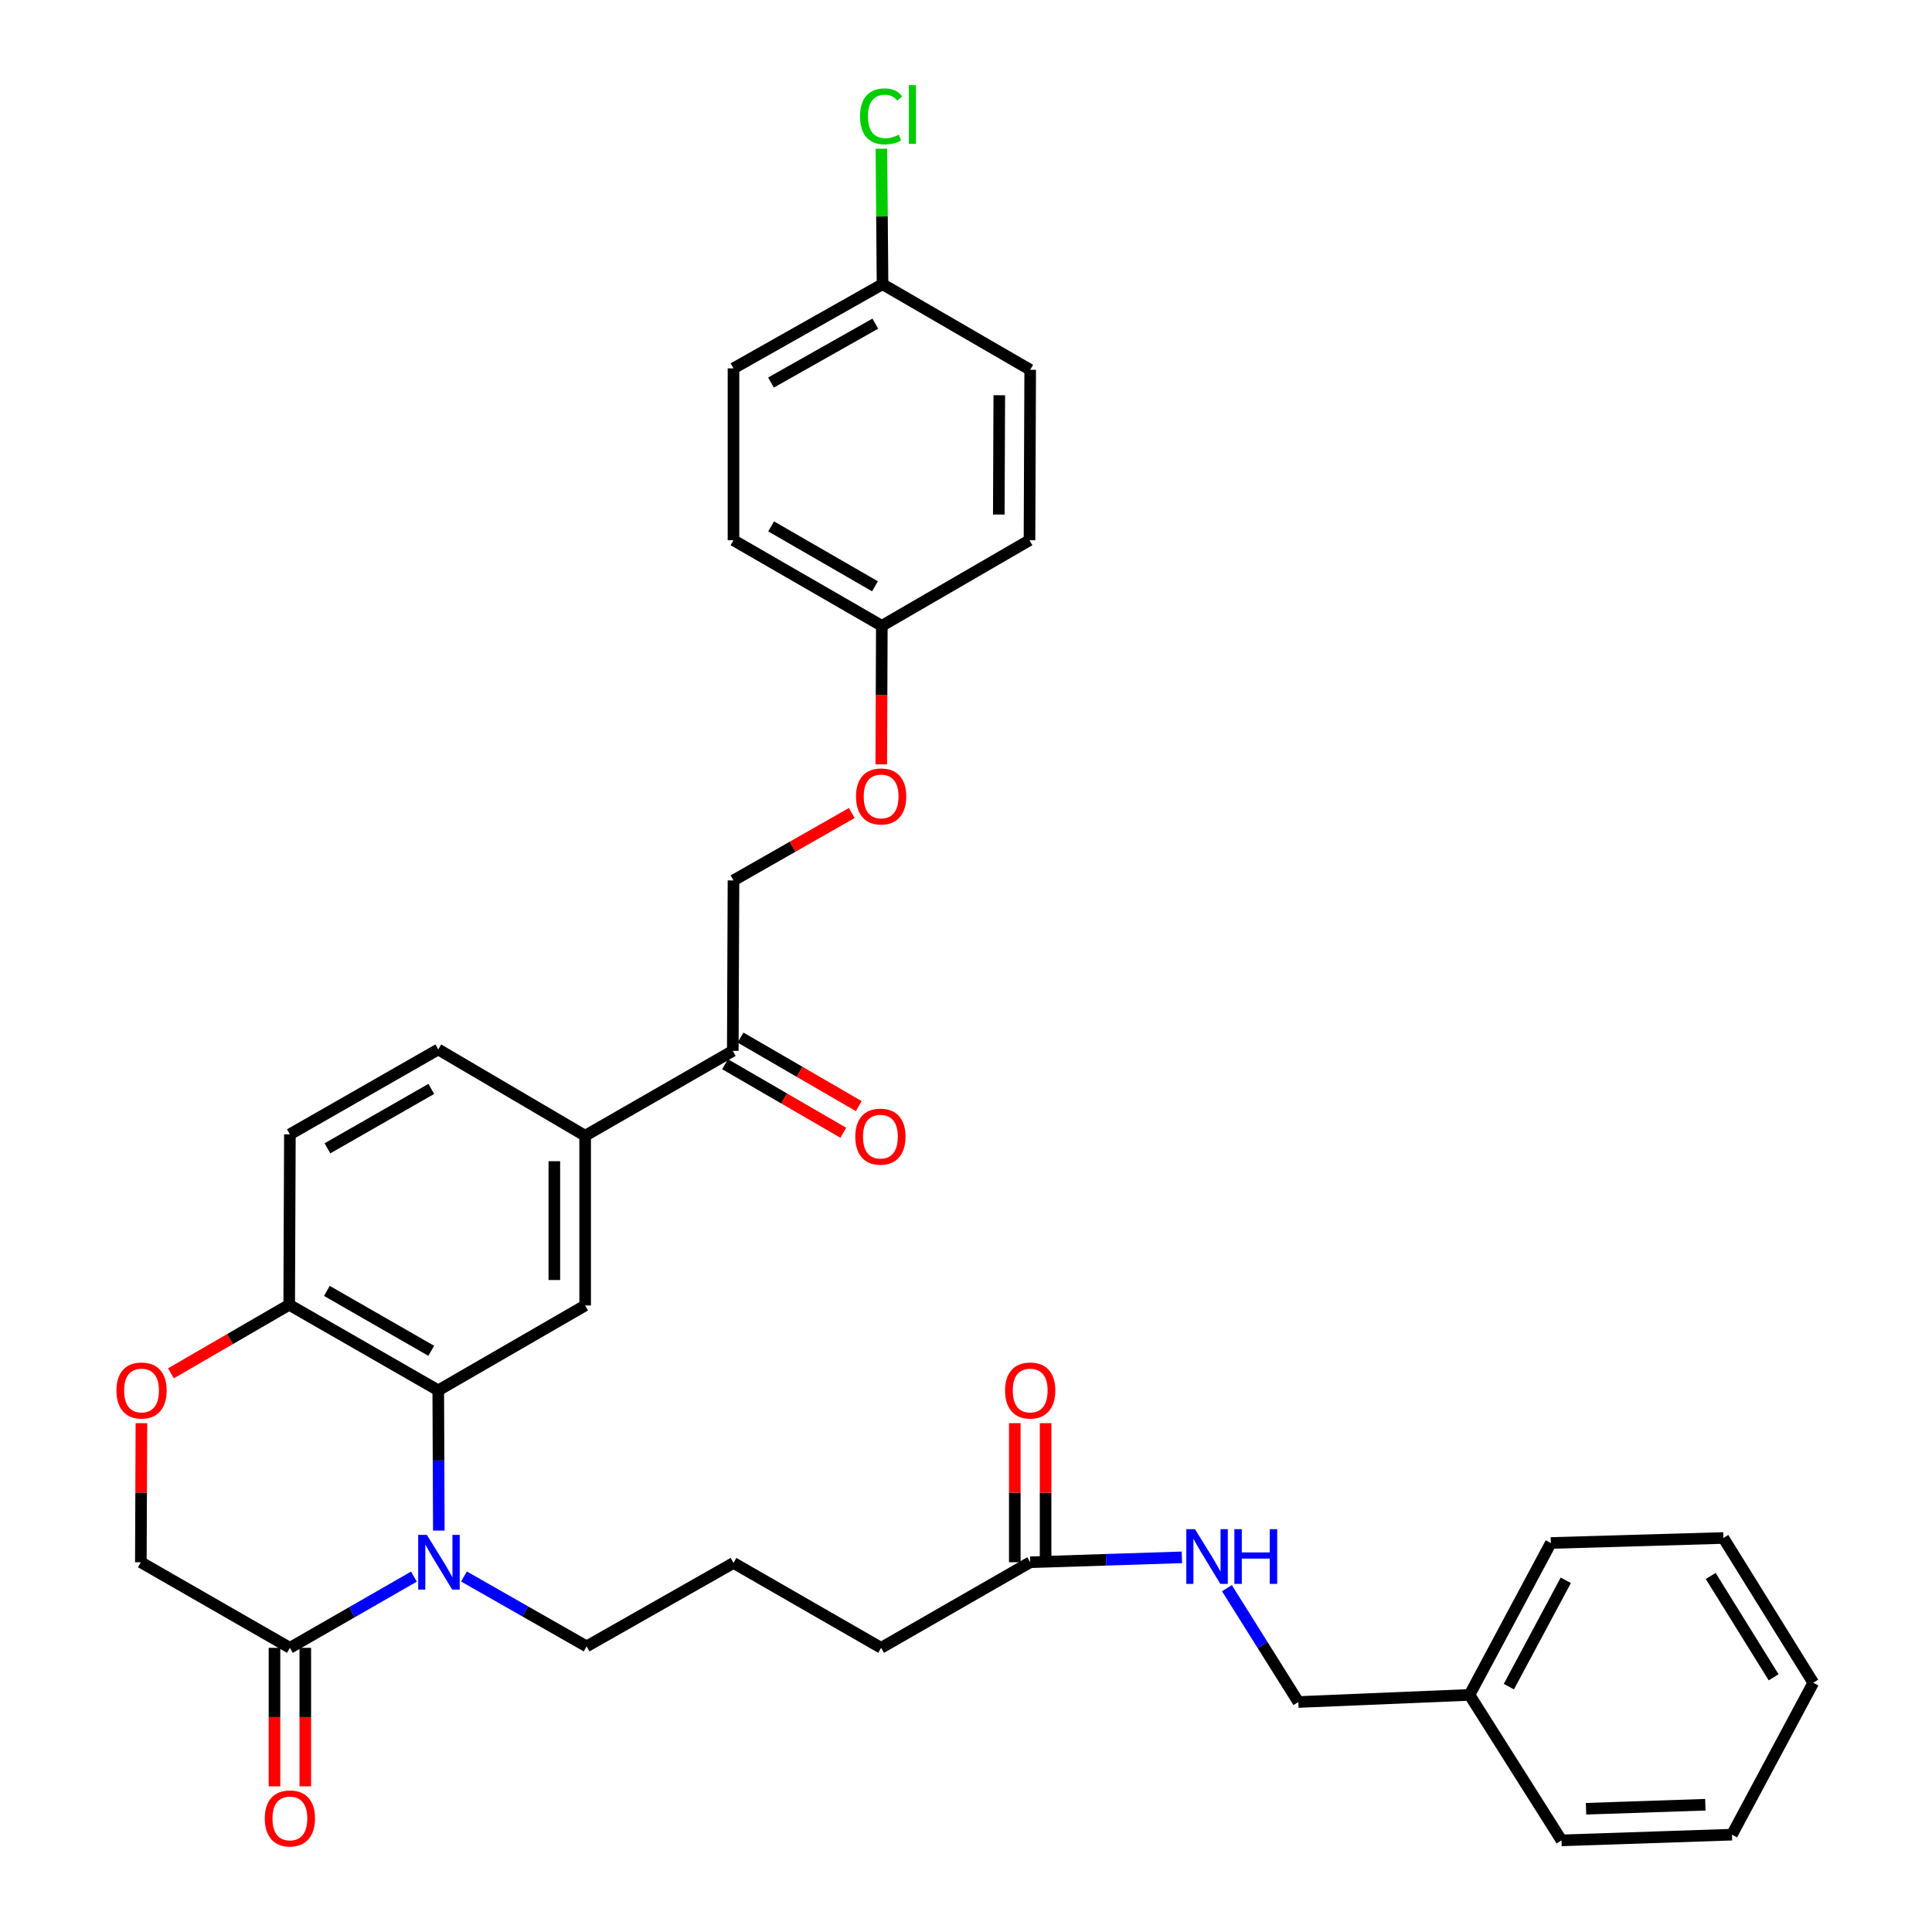 <?xml version='1.0' encoding='iso-8859-1'?>
<svg version='1.1' baseProfile='full'
              xmlns='http://www.w3.org/2000/svg'
                      xmlns:rdkit='http://www.rdkit.org/xml'
                      xmlns:xlink='http://www.w3.org/1999/xlink'
                  xml:space='preserve'
width='1000px' height='1000px' viewBox='0 0 1000 1000'>
<!-- END OF HEADER -->
<rect style='opacity:1.0;fill:#FFFFFF;stroke:none' width='1000' height='1000' x='0' y='0'> </rect>
<path class='bond-0' d='M 227.136,792.229 L 226.988,755.937' style='fill:none;fill-rule:evenodd;stroke:#0000FF;stroke-width:6px;stroke-linecap:butt;stroke-linejoin:miter;stroke-opacity:1' />
<path class='bond-0' d='M 226.988,755.937 L 226.84,719.644' style='fill:none;fill-rule:evenodd;stroke:#000000;stroke-width:6px;stroke-linecap:butt;stroke-linejoin:miter;stroke-opacity:1' />
<path class='bond-1' d='M 214.239,816.058 L 182.144,834.488' style='fill:none;fill-rule:evenodd;stroke:#0000FF;stroke-width:6px;stroke-linecap:butt;stroke-linejoin:miter;stroke-opacity:1' />
<path class='bond-1' d='M 182.144,834.488 L 150.049,852.917' style='fill:none;fill-rule:evenodd;stroke:#000000;stroke-width:6px;stroke-linecap:butt;stroke-linejoin:miter;stroke-opacity:1' />
<path class='bond-17' d='M 240.142,815.987 L 271.882,834.076' style='fill:none;fill-rule:evenodd;stroke:#0000FF;stroke-width:6px;stroke-linecap:butt;stroke-linejoin:miter;stroke-opacity:1' />
<path class='bond-17' d='M 271.882,834.076 L 303.623,852.164' style='fill:none;fill-rule:evenodd;stroke:#000000;stroke-width:6px;stroke-linecap:butt;stroke-linejoin:miter;stroke-opacity:1' />
<path class='bond-2' d='M 226.84,719.644 L 302.87,675.713' style='fill:none;fill-rule:evenodd;stroke:#000000;stroke-width:6px;stroke-linecap:butt;stroke-linejoin:miter;stroke-opacity:1' />
<path class='bond-4' d='M 226.84,719.644 L 149.686,675.349' style='fill:none;fill-rule:evenodd;stroke:#000000;stroke-width:6px;stroke-linecap:butt;stroke-linejoin:miter;stroke-opacity:1' />
<path class='bond-4' d='M 223.205,699.173 L 169.197,668.167' style='fill:none;fill-rule:evenodd;stroke:#000000;stroke-width:6px;stroke-linecap:butt;stroke-linejoin:miter;stroke-opacity:1' />
<path class='bond-7' d='M 150.049,852.917 L 72.903,808.614' style='fill:none;fill-rule:evenodd;stroke:#000000;stroke-width:6px;stroke-linecap:butt;stroke-linejoin:miter;stroke-opacity:1' />
<path class='bond-10' d='M 142.077,852.917 L 142.077,888.763' style='fill:none;fill-rule:evenodd;stroke:#000000;stroke-width:6px;stroke-linecap:butt;stroke-linejoin:miter;stroke-opacity:1' />
<path class='bond-10' d='M 142.077,888.763 L 142.077,924.609' style='fill:none;fill-rule:evenodd;stroke:#FF0000;stroke-width:6px;stroke-linecap:butt;stroke-linejoin:miter;stroke-opacity:1' />
<path class='bond-10' d='M 158.02,852.917 L 158.02,888.763' style='fill:none;fill-rule:evenodd;stroke:#000000;stroke-width:6px;stroke-linecap:butt;stroke-linejoin:miter;stroke-opacity:1' />
<path class='bond-10' d='M 158.02,888.763 L 158.02,924.609' style='fill:none;fill-rule:evenodd;stroke:#FF0000;stroke-width:6px;stroke-linecap:butt;stroke-linejoin:miter;stroke-opacity:1' />
<path class='bond-5' d='M 302.87,675.713 L 302.87,587.859' style='fill:none;fill-rule:evenodd;stroke:#000000;stroke-width:6px;stroke-linecap:butt;stroke-linejoin:miter;stroke-opacity:1' />
<path class='bond-5' d='M 286.927,662.534 L 286.927,601.037' style='fill:none;fill-rule:evenodd;stroke:#000000;stroke-width:6px;stroke-linecap:butt;stroke-linejoin:miter;stroke-opacity:1' />
<path class='bond-3' d='M 73.197,736.628 L 73.05,772.621' style='fill:none;fill-rule:evenodd;stroke:#FF0000;stroke-width:6px;stroke-linecap:butt;stroke-linejoin:miter;stroke-opacity:1' />
<path class='bond-3' d='M 73.05,772.621 L 72.903,808.614' style='fill:none;fill-rule:evenodd;stroke:#000000;stroke-width:6px;stroke-linecap:butt;stroke-linejoin:miter;stroke-opacity:1' />
<path class='bond-34' d='M 88.475,710.829 L 119.08,693.089' style='fill:none;fill-rule:evenodd;stroke:#FF0000;stroke-width:6px;stroke-linecap:butt;stroke-linejoin:miter;stroke-opacity:1' />
<path class='bond-34' d='M 119.08,693.089 L 149.686,675.349' style='fill:none;fill-rule:evenodd;stroke:#000000;stroke-width:6px;stroke-linecap:butt;stroke-linejoin:miter;stroke-opacity:1' />
<path class='bond-14' d='M 149.686,675.349 L 150.049,587.124' style='fill:none;fill-rule:evenodd;stroke:#000000;stroke-width:6px;stroke-linecap:butt;stroke-linejoin:miter;stroke-opacity:1' />
<path class='bond-6' d='M 302.87,587.859 L 379.289,543.936' style='fill:none;fill-rule:evenodd;stroke:#000000;stroke-width:6px;stroke-linecap:butt;stroke-linejoin:miter;stroke-opacity:1' />
<path class='bond-35' d='M 302.87,587.859 L 226.84,543.192' style='fill:none;fill-rule:evenodd;stroke:#000000;stroke-width:6px;stroke-linecap:butt;stroke-linejoin:miter;stroke-opacity:1' />
<path class='bond-12' d='M 379.289,543.936 L 379.652,455.701' style='fill:none;fill-rule:evenodd;stroke:#000000;stroke-width:6px;stroke-linecap:butt;stroke-linejoin:miter;stroke-opacity:1' />
<path class='bond-15' d='M 375.291,550.832 L 405.892,568.575' style='fill:none;fill-rule:evenodd;stroke:#000000;stroke-width:6px;stroke-linecap:butt;stroke-linejoin:miter;stroke-opacity:1' />
<path class='bond-15' d='M 405.892,568.575 L 436.493,586.318' style='fill:none;fill-rule:evenodd;stroke:#FF0000;stroke-width:6px;stroke-linecap:butt;stroke-linejoin:miter;stroke-opacity:1' />
<path class='bond-15' d='M 383.287,537.04 L 413.889,554.783' style='fill:none;fill-rule:evenodd;stroke:#000000;stroke-width:6px;stroke-linecap:butt;stroke-linejoin:miter;stroke-opacity:1' />
<path class='bond-15' d='M 413.889,554.783 L 444.49,572.526' style='fill:none;fill-rule:evenodd;stroke:#FF0000;stroke-width:6px;stroke-linecap:butt;stroke-linejoin:miter;stroke-opacity:1' />
<path class='bond-8' d='M 533.226,808.614 L 456.071,852.917' style='fill:none;fill-rule:evenodd;stroke:#000000;stroke-width:6px;stroke-linecap:butt;stroke-linejoin:miter;stroke-opacity:1' />
<path class='bond-9' d='M 533.226,808.614 L 572.485,807.345' style='fill:none;fill-rule:evenodd;stroke:#000000;stroke-width:6px;stroke-linecap:butt;stroke-linejoin:miter;stroke-opacity:1' />
<path class='bond-9' d='M 572.485,807.345 L 611.743,806.076' style='fill:none;fill-rule:evenodd;stroke:#0000FF;stroke-width:6px;stroke-linecap:butt;stroke-linejoin:miter;stroke-opacity:1' />
<path class='bond-13' d='M 541.197,808.614 L 541.197,772.621' style='fill:none;fill-rule:evenodd;stroke:#000000;stroke-width:6px;stroke-linecap:butt;stroke-linejoin:miter;stroke-opacity:1' />
<path class='bond-13' d='M 541.197,772.621 L 541.197,736.628' style='fill:none;fill-rule:evenodd;stroke:#FF0000;stroke-width:6px;stroke-linecap:butt;stroke-linejoin:miter;stroke-opacity:1' />
<path class='bond-13' d='M 525.255,808.614 L 525.255,772.621' style='fill:none;fill-rule:evenodd;stroke:#000000;stroke-width:6px;stroke-linecap:butt;stroke-linejoin:miter;stroke-opacity:1' />
<path class='bond-13' d='M 525.255,772.621 L 525.255,736.628' style='fill:none;fill-rule:evenodd;stroke:#FF0000;stroke-width:6px;stroke-linecap:butt;stroke-linejoin:miter;stroke-opacity:1' />
<path class='bond-20' d='M 635.053,822.038 L 653.54,851.498' style='fill:none;fill-rule:evenodd;stroke:#0000FF;stroke-width:6px;stroke-linecap:butt;stroke-linejoin:miter;stroke-opacity:1' />
<path class='bond-20' d='M 653.54,851.498 L 672.026,880.959' style='fill:none;fill-rule:evenodd;stroke:#000000;stroke-width:6px;stroke-linecap:butt;stroke-linejoin:miter;stroke-opacity:1' />
<path class='bond-11' d='M 226.84,543.192 L 150.049,587.124' style='fill:none;fill-rule:evenodd;stroke:#000000;stroke-width:6px;stroke-linecap:butt;stroke-linejoin:miter;stroke-opacity:1' />
<path class='bond-11' d='M 223.238,563.62 L 169.484,594.372' style='fill:none;fill-rule:evenodd;stroke:#000000;stroke-width:6px;stroke-linecap:butt;stroke-linejoin:miter;stroke-opacity:1' />
<path class='bond-16' d='M 379.652,455.701 L 410.262,438.257' style='fill:none;fill-rule:evenodd;stroke:#000000;stroke-width:6px;stroke-linecap:butt;stroke-linejoin:miter;stroke-opacity:1' />
<path class='bond-16' d='M 410.262,438.257 L 440.873,420.813' style='fill:none;fill-rule:evenodd;stroke:#FF0000;stroke-width:6px;stroke-linecap:butt;stroke-linejoin:miter;stroke-opacity:1' />
<path class='bond-18' d='M 456.14,395.625 L 456.287,359.775' style='fill:none;fill-rule:evenodd;stroke:#FF0000;stroke-width:6px;stroke-linecap:butt;stroke-linejoin:miter;stroke-opacity:1' />
<path class='bond-18' d='M 456.287,359.775 L 456.435,323.925' style='fill:none;fill-rule:evenodd;stroke:#000000;stroke-width:6px;stroke-linecap:butt;stroke-linejoin:miter;stroke-opacity:1' />
<path class='bond-27' d='M 303.623,852.164 L 379.652,808.977' style='fill:none;fill-rule:evenodd;stroke:#000000;stroke-width:6px;stroke-linecap:butt;stroke-linejoin:miter;stroke-opacity:1' />
<path class='bond-22' d='M 456.435,323.925 L 379.652,279.622' style='fill:none;fill-rule:evenodd;stroke:#000000;stroke-width:6px;stroke-linecap:butt;stroke-linejoin:miter;stroke-opacity:1' />
<path class='bond-22' d='M 452.885,303.471 L 399.137,272.458' style='fill:none;fill-rule:evenodd;stroke:#000000;stroke-width:6px;stroke-linecap:butt;stroke-linejoin:miter;stroke-opacity:1' />
<path class='bond-23' d='M 456.435,323.925 L 532.863,279.622' style='fill:none;fill-rule:evenodd;stroke:#000000;stroke-width:6px;stroke-linecap:butt;stroke-linejoin:miter;stroke-opacity:1' />
<path class='bond-19' d='M 456.798,147.101 L 379.652,190.661' style='fill:none;fill-rule:evenodd;stroke:#000000;stroke-width:6px;stroke-linecap:butt;stroke-linejoin:miter;stroke-opacity:1' />
<path class='bond-19' d='M 453.065,167.518 L 399.063,198.01' style='fill:none;fill-rule:evenodd;stroke:#000000;stroke-width:6px;stroke-linecap:butt;stroke-linejoin:miter;stroke-opacity:1' />
<path class='bond-21' d='M 456.798,147.101 L 456.508,112.043' style='fill:none;fill-rule:evenodd;stroke:#000000;stroke-width:6px;stroke-linecap:butt;stroke-linejoin:miter;stroke-opacity:1' />
<path class='bond-21' d='M 456.508,112.043 L 456.218,76.984' style='fill:none;fill-rule:evenodd;stroke:#00CC00;stroke-width:6px;stroke-linecap:butt;stroke-linejoin:miter;stroke-opacity:1' />
<path class='bond-36' d='M 456.798,147.101 L 533.226,191.405' style='fill:none;fill-rule:evenodd;stroke:#000000;stroke-width:6px;stroke-linecap:butt;stroke-linejoin:miter;stroke-opacity:1' />
<path class='bond-26' d='M 672.026,880.959 L 760.615,877.274' style='fill:none;fill-rule:evenodd;stroke:#000000;stroke-width:6px;stroke-linecap:butt;stroke-linejoin:miter;stroke-opacity:1' />
<path class='bond-24' d='M 379.652,279.622 L 379.652,190.661' style='fill:none;fill-rule:evenodd;stroke:#000000;stroke-width:6px;stroke-linecap:butt;stroke-linejoin:miter;stroke-opacity:1' />
<path class='bond-25' d='M 532.863,279.622 L 533.226,191.405' style='fill:none;fill-rule:evenodd;stroke:#000000;stroke-width:6px;stroke-linecap:butt;stroke-linejoin:miter;stroke-opacity:1' />
<path class='bond-25' d='M 516.975,266.324 L 517.229,204.572' style='fill:none;fill-rule:evenodd;stroke:#000000;stroke-width:6px;stroke-linecap:butt;stroke-linejoin:miter;stroke-opacity:1' />
<path class='bond-29' d='M 760.615,877.274 L 802.704,798.649' style='fill:none;fill-rule:evenodd;stroke:#000000;stroke-width:6px;stroke-linecap:butt;stroke-linejoin:miter;stroke-opacity:1' />
<path class='bond-29' d='M 780.984,873.005 L 810.446,817.967' style='fill:none;fill-rule:evenodd;stroke:#000000;stroke-width:6px;stroke-linecap:butt;stroke-linejoin:miter;stroke-opacity:1' />
<path class='bond-30' d='M 760.615,877.274 L 808.231,952.577' style='fill:none;fill-rule:evenodd;stroke:#000000;stroke-width:6px;stroke-linecap:butt;stroke-linejoin:miter;stroke-opacity:1' />
<path class='bond-28' d='M 379.652,808.977 L 456.071,852.917' style='fill:none;fill-rule:evenodd;stroke:#000000;stroke-width:6px;stroke-linecap:butt;stroke-linejoin:miter;stroke-opacity:1' />
<path class='bond-31' d='M 802.704,798.649 L 892.019,796.063' style='fill:none;fill-rule:evenodd;stroke:#000000;stroke-width:6px;stroke-linecap:butt;stroke-linejoin:miter;stroke-opacity:1' />
<path class='bond-32' d='M 808.231,952.577 L 896.457,949.619' style='fill:none;fill-rule:evenodd;stroke:#000000;stroke-width:6px;stroke-linecap:butt;stroke-linejoin:miter;stroke-opacity:1' />
<path class='bond-32' d='M 820.93,936.2 L 882.689,934.129' style='fill:none;fill-rule:evenodd;stroke:#000000;stroke-width:6px;stroke-linecap:butt;stroke-linejoin:miter;stroke-opacity:1' />
<path class='bond-37' d='M 892.019,796.063 L 938.546,870.994' style='fill:none;fill-rule:evenodd;stroke:#000000;stroke-width:6px;stroke-linecap:butt;stroke-linejoin:miter;stroke-opacity:1' />
<path class='bond-37' d='M 885.454,815.713 L 918.023,868.165' style='fill:none;fill-rule:evenodd;stroke:#000000;stroke-width:6px;stroke-linecap:butt;stroke-linejoin:miter;stroke-opacity:1' />
<path class='bond-33' d='M 896.457,949.619 L 938.546,870.994' style='fill:none;fill-rule:evenodd;stroke:#000000;stroke-width:6px;stroke-linecap:butt;stroke-linejoin:miter;stroke-opacity:1' />
<path  class='atom-0' d='M 220.943 794.454
L 230.223 809.454
Q 231.143 810.934, 232.623 813.614
Q 234.103 816.294, 234.183 816.454
L 234.183 794.454
L 237.943 794.454
L 237.943 822.774
L 234.063 822.774
L 224.103 806.374
Q 222.943 804.454, 221.703 802.254
Q 220.503 800.054, 220.143 799.374
L 220.143 822.774
L 216.463 822.774
L 216.463 794.454
L 220.943 794.454
' fill='#0000FF'/>
<path  class='atom-4' d='M 60.266 719.724
Q 60.266 712.924, 63.626 709.124
Q 66.986 705.324, 73.266 705.324
Q 79.546 705.324, 82.906 709.124
Q 86.266 712.924, 86.266 719.724
Q 86.266 726.604, 82.866 730.524
Q 79.466 734.404, 73.266 734.404
Q 67.026 734.404, 63.626 730.524
Q 60.266 726.644, 60.266 719.724
M 73.266 731.204
Q 77.586 731.204, 79.906 728.324
Q 82.266 725.404, 82.266 719.724
Q 82.266 714.164, 79.906 711.364
Q 77.586 708.524, 73.266 708.524
Q 68.946 708.524, 66.586 711.324
Q 64.266 714.124, 64.266 719.724
Q 64.266 725.444, 66.586 728.324
Q 68.946 731.204, 73.266 731.204
' fill='#FF0000'/>
<path  class='atom-10' d='M 618.513 791.495
L 627.793 806.495
Q 628.713 807.975, 630.193 810.655
Q 631.673 813.335, 631.753 813.495
L 631.753 791.495
L 635.513 791.495
L 635.513 819.815
L 631.633 819.815
L 621.673 803.415
Q 620.513 801.495, 619.273 799.295
Q 618.073 797.095, 617.713 796.415
L 617.713 819.815
L 614.033 819.815
L 614.033 791.495
L 618.513 791.495
' fill='#0000FF'/>
<path  class='atom-10' d='M 638.913 791.495
L 642.753 791.495
L 642.753 803.535
L 657.233 803.535
L 657.233 791.495
L 661.073 791.495
L 661.073 819.815
L 657.233 819.815
L 657.233 806.735
L 642.753 806.735
L 642.753 819.815
L 638.913 819.815
L 638.913 791.495
' fill='#0000FF'/>
<path  class='atom-11' d='M 137.049 941.214
Q 137.049 934.414, 140.409 930.614
Q 143.769 926.814, 150.049 926.814
Q 156.329 926.814, 159.689 930.614
Q 163.049 934.414, 163.049 941.214
Q 163.049 948.094, 159.649 952.014
Q 156.249 955.894, 150.049 955.894
Q 143.809 955.894, 140.409 952.014
Q 137.049 948.134, 137.049 941.214
M 150.049 952.694
Q 154.369 952.694, 156.689 949.814
Q 159.049 946.894, 159.049 941.214
Q 159.049 935.654, 156.689 932.854
Q 154.369 930.014, 150.049 930.014
Q 145.729 930.014, 143.369 932.814
Q 141.049 935.614, 141.049 941.214
Q 141.049 946.934, 143.369 949.814
Q 145.729 952.694, 150.049 952.694
' fill='#FF0000'/>
<path  class='atom-14' d='M 520.226 719.724
Q 520.226 712.924, 523.586 709.124
Q 526.946 705.324, 533.226 705.324
Q 539.506 705.324, 542.866 709.124
Q 546.226 712.924, 546.226 719.724
Q 546.226 726.604, 542.826 730.524
Q 539.426 734.404, 533.226 734.404
Q 526.986 734.404, 523.586 730.524
Q 520.226 726.644, 520.226 719.724
M 533.226 731.204
Q 537.546 731.204, 539.866 728.324
Q 542.226 725.404, 542.226 719.724
Q 542.226 714.164, 539.866 711.364
Q 537.546 708.524, 533.226 708.524
Q 528.906 708.524, 526.546 711.324
Q 524.226 714.124, 524.226 719.724
Q 524.226 725.444, 526.546 728.324
Q 528.906 731.204, 533.226 731.204
' fill='#FF0000'/>
<path  class='atom-16' d='M 442.699 588.32
Q 442.699 581.52, 446.059 577.72
Q 449.419 573.92, 455.699 573.92
Q 461.979 573.92, 465.339 577.72
Q 468.699 581.52, 468.699 588.32
Q 468.699 595.2, 465.299 599.12
Q 461.899 603, 455.699 603
Q 449.459 603, 446.059 599.12
Q 442.699 595.24, 442.699 588.32
M 455.699 599.8
Q 460.019 599.8, 462.339 596.92
Q 464.699 594, 464.699 588.32
Q 464.699 582.76, 462.339 579.96
Q 460.019 577.12, 455.699 577.12
Q 451.379 577.12, 449.019 579.92
Q 446.699 582.72, 446.699 588.32
Q 446.699 594.04, 449.019 596.92
Q 451.379 599.8, 455.699 599.8
' fill='#FF0000'/>
<path  class='atom-17' d='M 443.071 412.231
Q 443.071 405.431, 446.431 401.631
Q 449.791 397.831, 456.071 397.831
Q 462.351 397.831, 465.711 401.631
Q 469.071 405.431, 469.071 412.231
Q 469.071 419.111, 465.671 423.031
Q 462.271 426.911, 456.071 426.911
Q 449.831 426.911, 446.431 423.031
Q 443.071 419.151, 443.071 412.231
M 456.071 423.711
Q 460.391 423.711, 462.711 420.831
Q 465.071 417.911, 465.071 412.231
Q 465.071 406.671, 462.711 403.871
Q 460.391 401.031, 456.071 401.031
Q 451.751 401.031, 449.391 403.831
Q 447.071 406.631, 447.071 412.231
Q 447.071 417.951, 449.391 420.831
Q 451.751 423.711, 456.071 423.711
' fill='#FF0000'/>
<path  class='atom-22' d='M 445.151 60.228
Q 445.151 53.188, 448.431 49.508
Q 451.751 45.788, 458.031 45.788
Q 463.871 45.788, 466.991 49.908
L 464.351 52.068
Q 462.071 49.068, 458.031 49.068
Q 453.751 49.068, 451.471 51.948
Q 449.231 54.788, 449.231 60.228
Q 449.231 65.828, 451.551 68.708
Q 453.911 71.588, 458.471 71.588
Q 461.591 71.588, 465.231 69.708
L 466.351 72.708
Q 464.871 73.668, 462.631 74.228
Q 460.391 74.788, 457.911 74.788
Q 451.751 74.788, 448.431 71.028
Q 445.151 67.268, 445.151 60.228
' fill='#00CC00'/>
<path  class='atom-22' d='M 470.431 44.068
L 474.111 44.068
L 474.111 74.428
L 470.431 74.428
L 470.431 44.068
' fill='#00CC00'/>
</svg>
